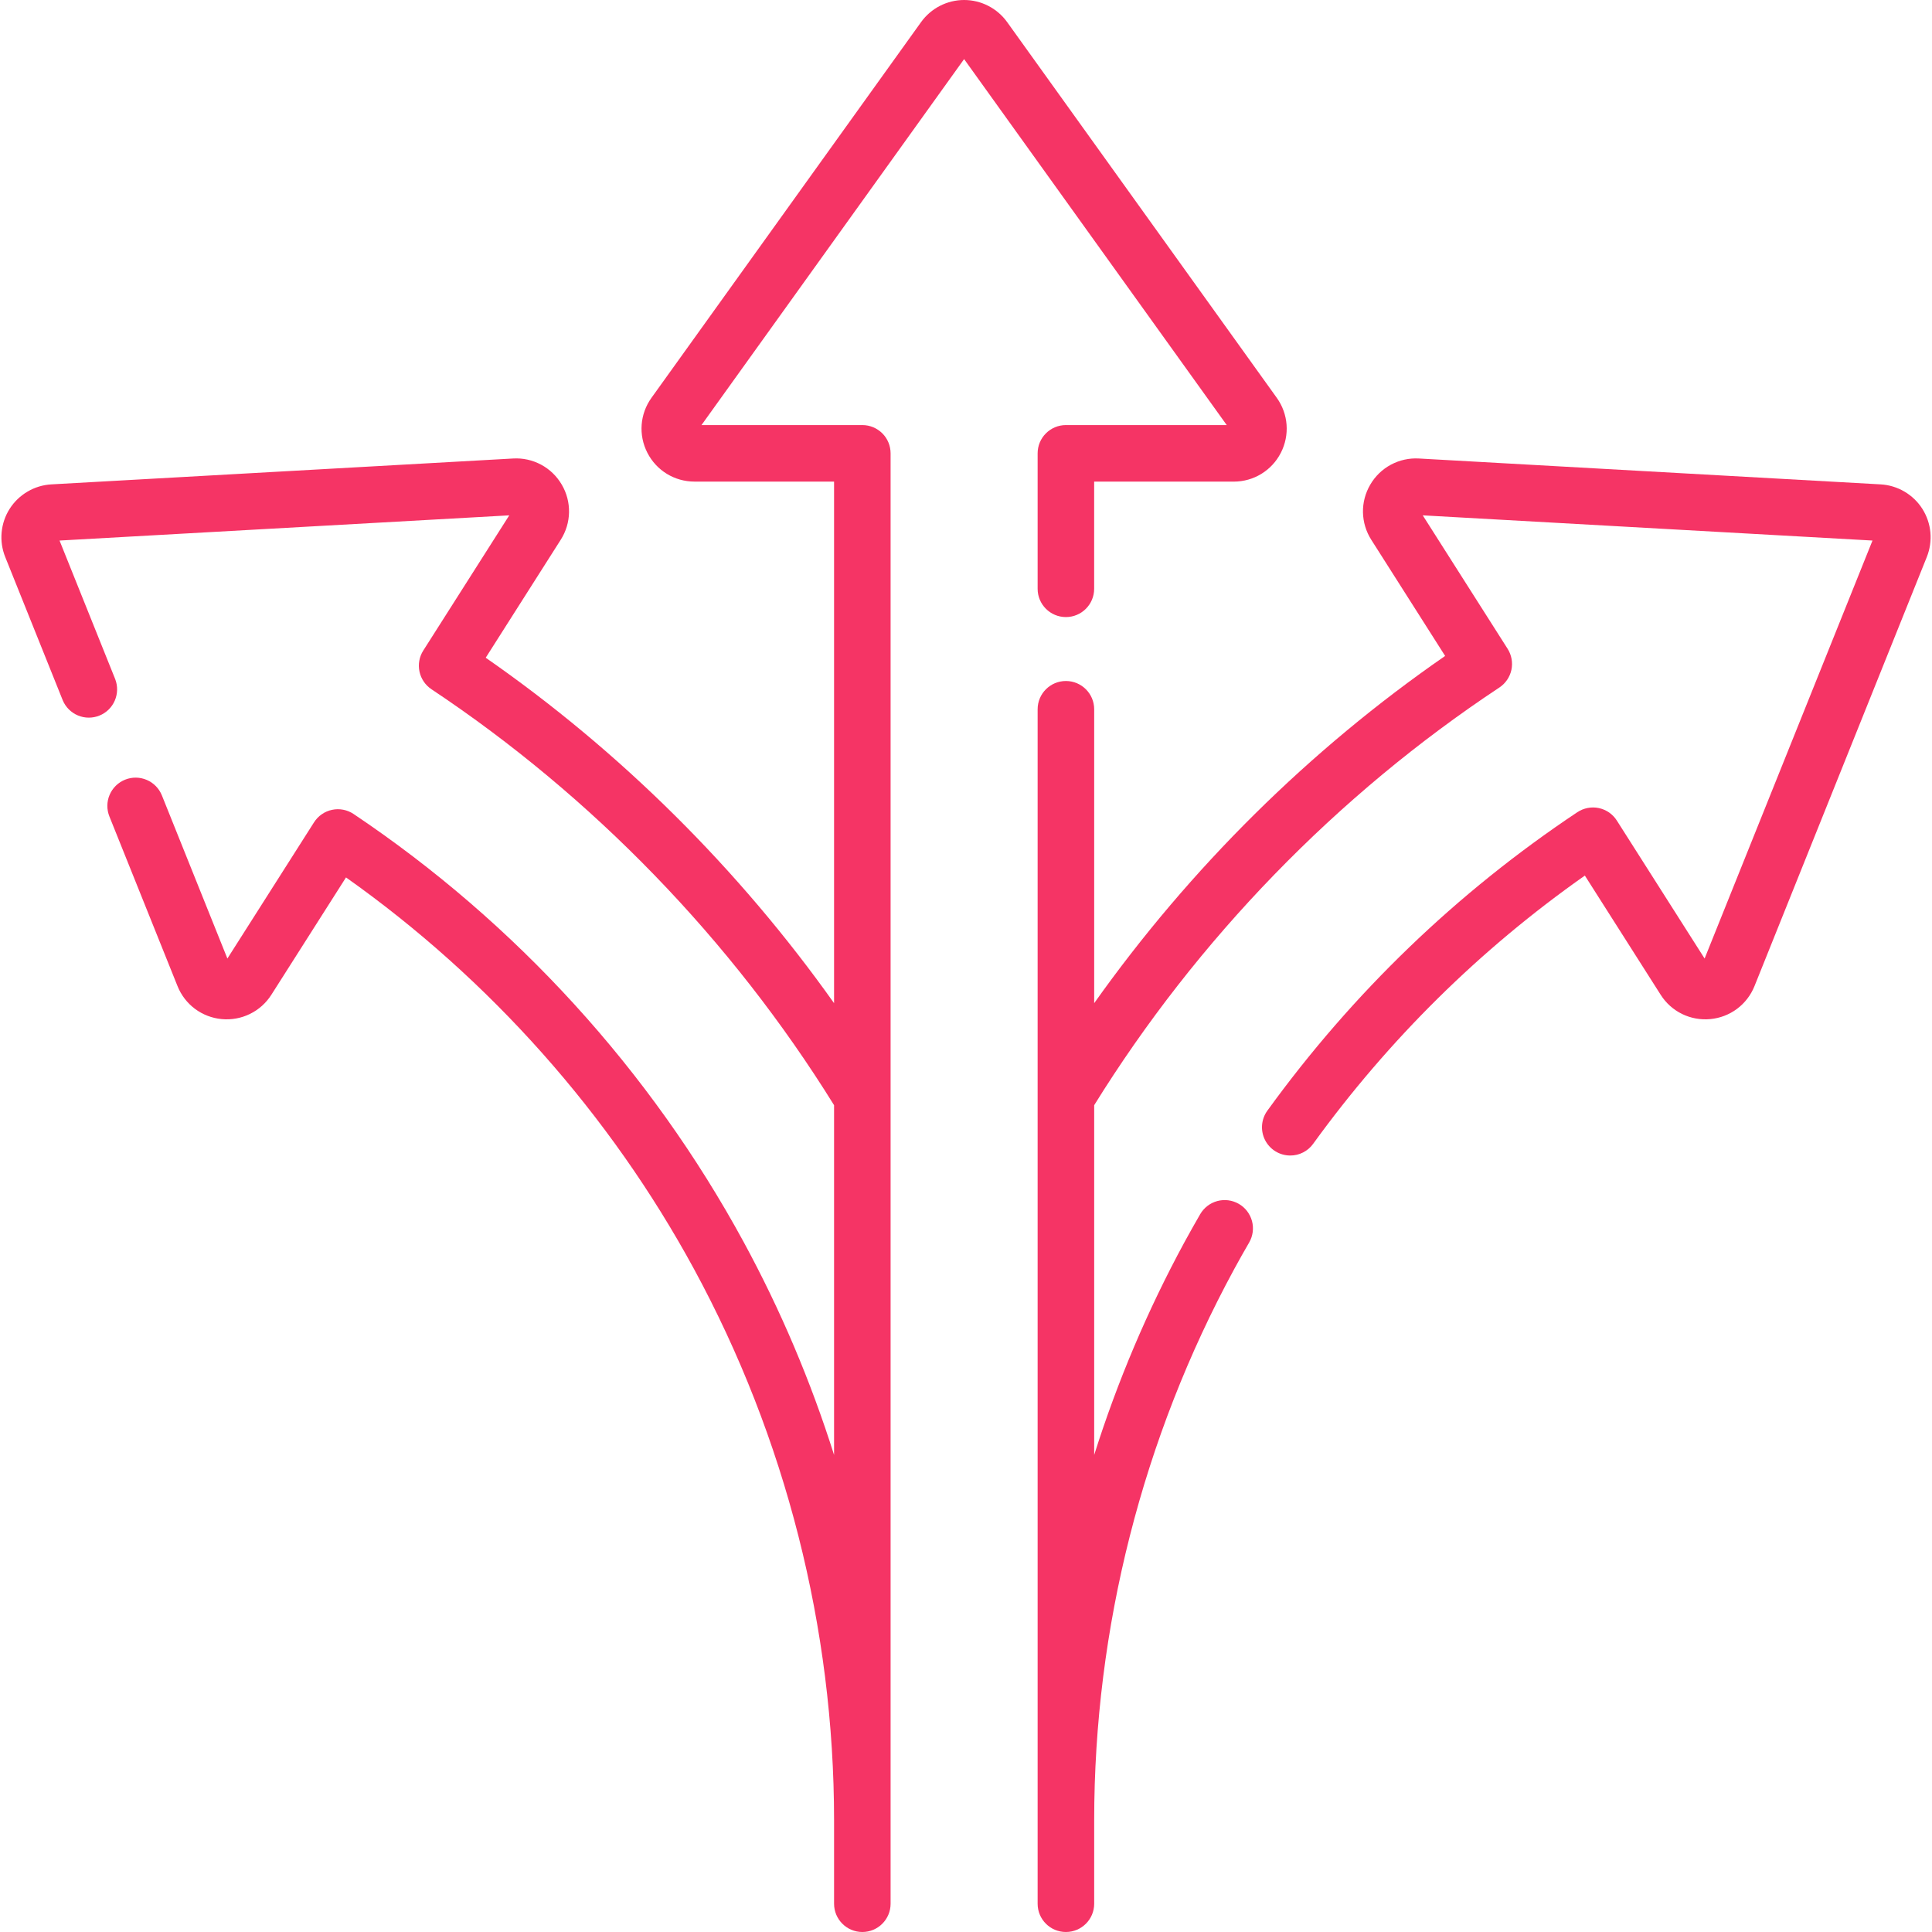 <svg width="66" height="66" viewBox="0 0 66 66" fill="none" xmlns="http://www.w3.org/2000/svg">
<g clip-path="url(#clip0_47757_133002)">
<path d="M41.907 14.521H36.413C36.156 14.521 35.911 14.623 35.73 14.804C35.548 14.985 35.447 15.23 35.447 15.487V20.114C35.447 20.647 35.879 21.08 36.413 21.08C36.946 21.08 37.378 20.647 37.378 20.114V16.453H42.146C42.827 16.453 43.444 16.076 43.755 15.47C44.066 14.863 44.013 14.143 43.616 13.589L34.405 0.754C34.066 0.282 33.517 0 32.936 0C32.354 0 31.805 0.282 31.466 0.754L22.256 13.589C21.858 14.143 21.805 14.863 22.116 15.469C22.427 16.076 23.044 16.452 23.726 16.452H28.493V34.27C25.245 29.693 21.188 25.662 16.593 22.469L19.155 18.44C19.334 18.16 19.433 17.835 19.439 17.502C19.445 17.169 19.359 16.841 19.19 16.555C19.022 16.267 18.778 16.031 18.485 15.874C18.191 15.716 17.86 15.643 17.528 15.663L1.755 16.547C1.468 16.563 1.19 16.647 0.942 16.793C0.694 16.938 0.484 17.14 0.33 17.382C0.176 17.624 0.082 17.9 0.056 18.186C0.029 18.472 0.071 18.76 0.178 19.027L2.144 23.924C2.242 24.158 2.428 24.343 2.662 24.441C2.896 24.539 3.159 24.541 3.395 24.446C3.63 24.352 3.819 24.169 3.92 23.936C4.021 23.704 4.027 23.441 3.937 23.204L2.034 18.466L17.397 17.605L14.46 22.223C14.324 22.436 14.278 22.694 14.33 22.942C14.382 23.189 14.53 23.406 14.74 23.546C20.249 27.21 24.999 32.12 28.493 37.755V49.703C27.699 47.19 26.667 44.751 25.405 42.429C22.225 36.576 17.618 31.52 12.08 27.808C11.973 27.736 11.853 27.686 11.727 27.662C11.6 27.637 11.47 27.638 11.344 27.665C11.218 27.691 11.099 27.742 10.993 27.816C10.887 27.889 10.797 27.983 10.728 28.091L7.768 32.745L5.53 27.171C5.434 26.933 5.248 26.743 5.013 26.643C4.777 26.542 4.511 26.539 4.273 26.635C4.036 26.73 3.846 26.916 3.745 27.152C3.644 27.387 3.642 27.653 3.737 27.891L6.064 33.686C6.188 33.996 6.394 34.265 6.661 34.464C6.928 34.663 7.245 34.784 7.576 34.814C7.908 34.845 8.241 34.784 8.54 34.637C8.839 34.491 9.091 34.264 9.27 33.983L11.82 29.974C16.736 33.453 20.834 38.061 23.708 43.351C26.838 49.114 28.493 55.625 28.493 62.183V65.034C28.493 65.567 28.925 66 29.459 66C29.992 66 30.424 65.567 30.424 65.034V15.487C30.424 15.23 30.323 14.985 30.142 14.804C29.96 14.623 29.715 14.521 29.459 14.521H23.964L32.935 2.019L41.907 14.521Z" fill="#F53465"/>
<path d="M65.67 17.382C65.516 17.14 65.306 16.938 65.058 16.793C64.81 16.648 64.532 16.563 64.245 16.547L48.472 15.663C48.14 15.644 47.809 15.717 47.516 15.874C47.222 16.032 46.978 16.267 46.811 16.555C46.642 16.842 46.555 17.17 46.561 17.502C46.568 17.835 46.666 18.16 46.845 18.44L49.368 22.408C44.735 25.611 40.647 29.663 37.379 34.27V24.23C37.379 23.697 36.946 23.264 36.413 23.264C35.879 23.264 35.447 23.697 35.447 24.23V65.034C35.447 65.568 35.879 66 36.413 66C36.946 66 37.379 65.568 37.379 65.034V62.183C37.379 55.626 39.033 49.114 42.164 43.351C42.329 43.047 42.499 42.745 42.673 42.446C42.801 42.224 42.836 41.96 42.77 41.713C42.703 41.465 42.542 41.254 42.32 41.126C42.098 40.998 41.835 40.963 41.587 41.029C41.34 41.095 41.129 41.257 41 41.479C40.818 41.793 40.64 42.11 40.466 42.429C39.205 44.752 38.173 47.19 37.379 49.703V37.755C40.892 32.089 45.672 27.159 51.22 23.487C51.431 23.347 51.579 23.13 51.632 22.883C51.684 22.635 51.638 22.377 51.502 22.163L48.603 17.605L63.967 18.466L58.232 32.745L55.234 28.032C55.165 27.923 55.075 27.83 54.97 27.756C54.864 27.683 54.745 27.632 54.619 27.605C54.493 27.578 54.364 27.577 54.237 27.602C54.111 27.626 53.991 27.675 53.884 27.746C49.77 30.488 46.207 33.919 43.295 37.942C43.19 38.087 43.128 38.257 43.114 38.434C43.1 38.611 43.136 38.789 43.217 38.948C43.298 39.106 43.421 39.239 43.572 39.332C43.724 39.425 43.898 39.474 44.076 39.474C44.229 39.475 44.38 39.439 44.516 39.369C44.652 39.3 44.77 39.199 44.859 39.075C47.443 35.507 50.561 32.428 54.141 29.911L56.731 33.983C56.909 34.265 57.161 34.491 57.46 34.638C57.759 34.784 58.093 34.845 58.424 34.814C58.755 34.784 59.072 34.663 59.339 34.464C59.606 34.265 59.812 33.996 59.936 33.687L65.823 19.027C65.929 18.76 65.971 18.472 65.945 18.186C65.918 17.9 65.824 17.625 65.67 17.382Z" fill="#F53465"/>
</g>
<defs>
<clipPath id="clip0_47757_133002">
<rect width="66" height="66" fill="white"/>
</clipPath>
</defs>
</svg>
